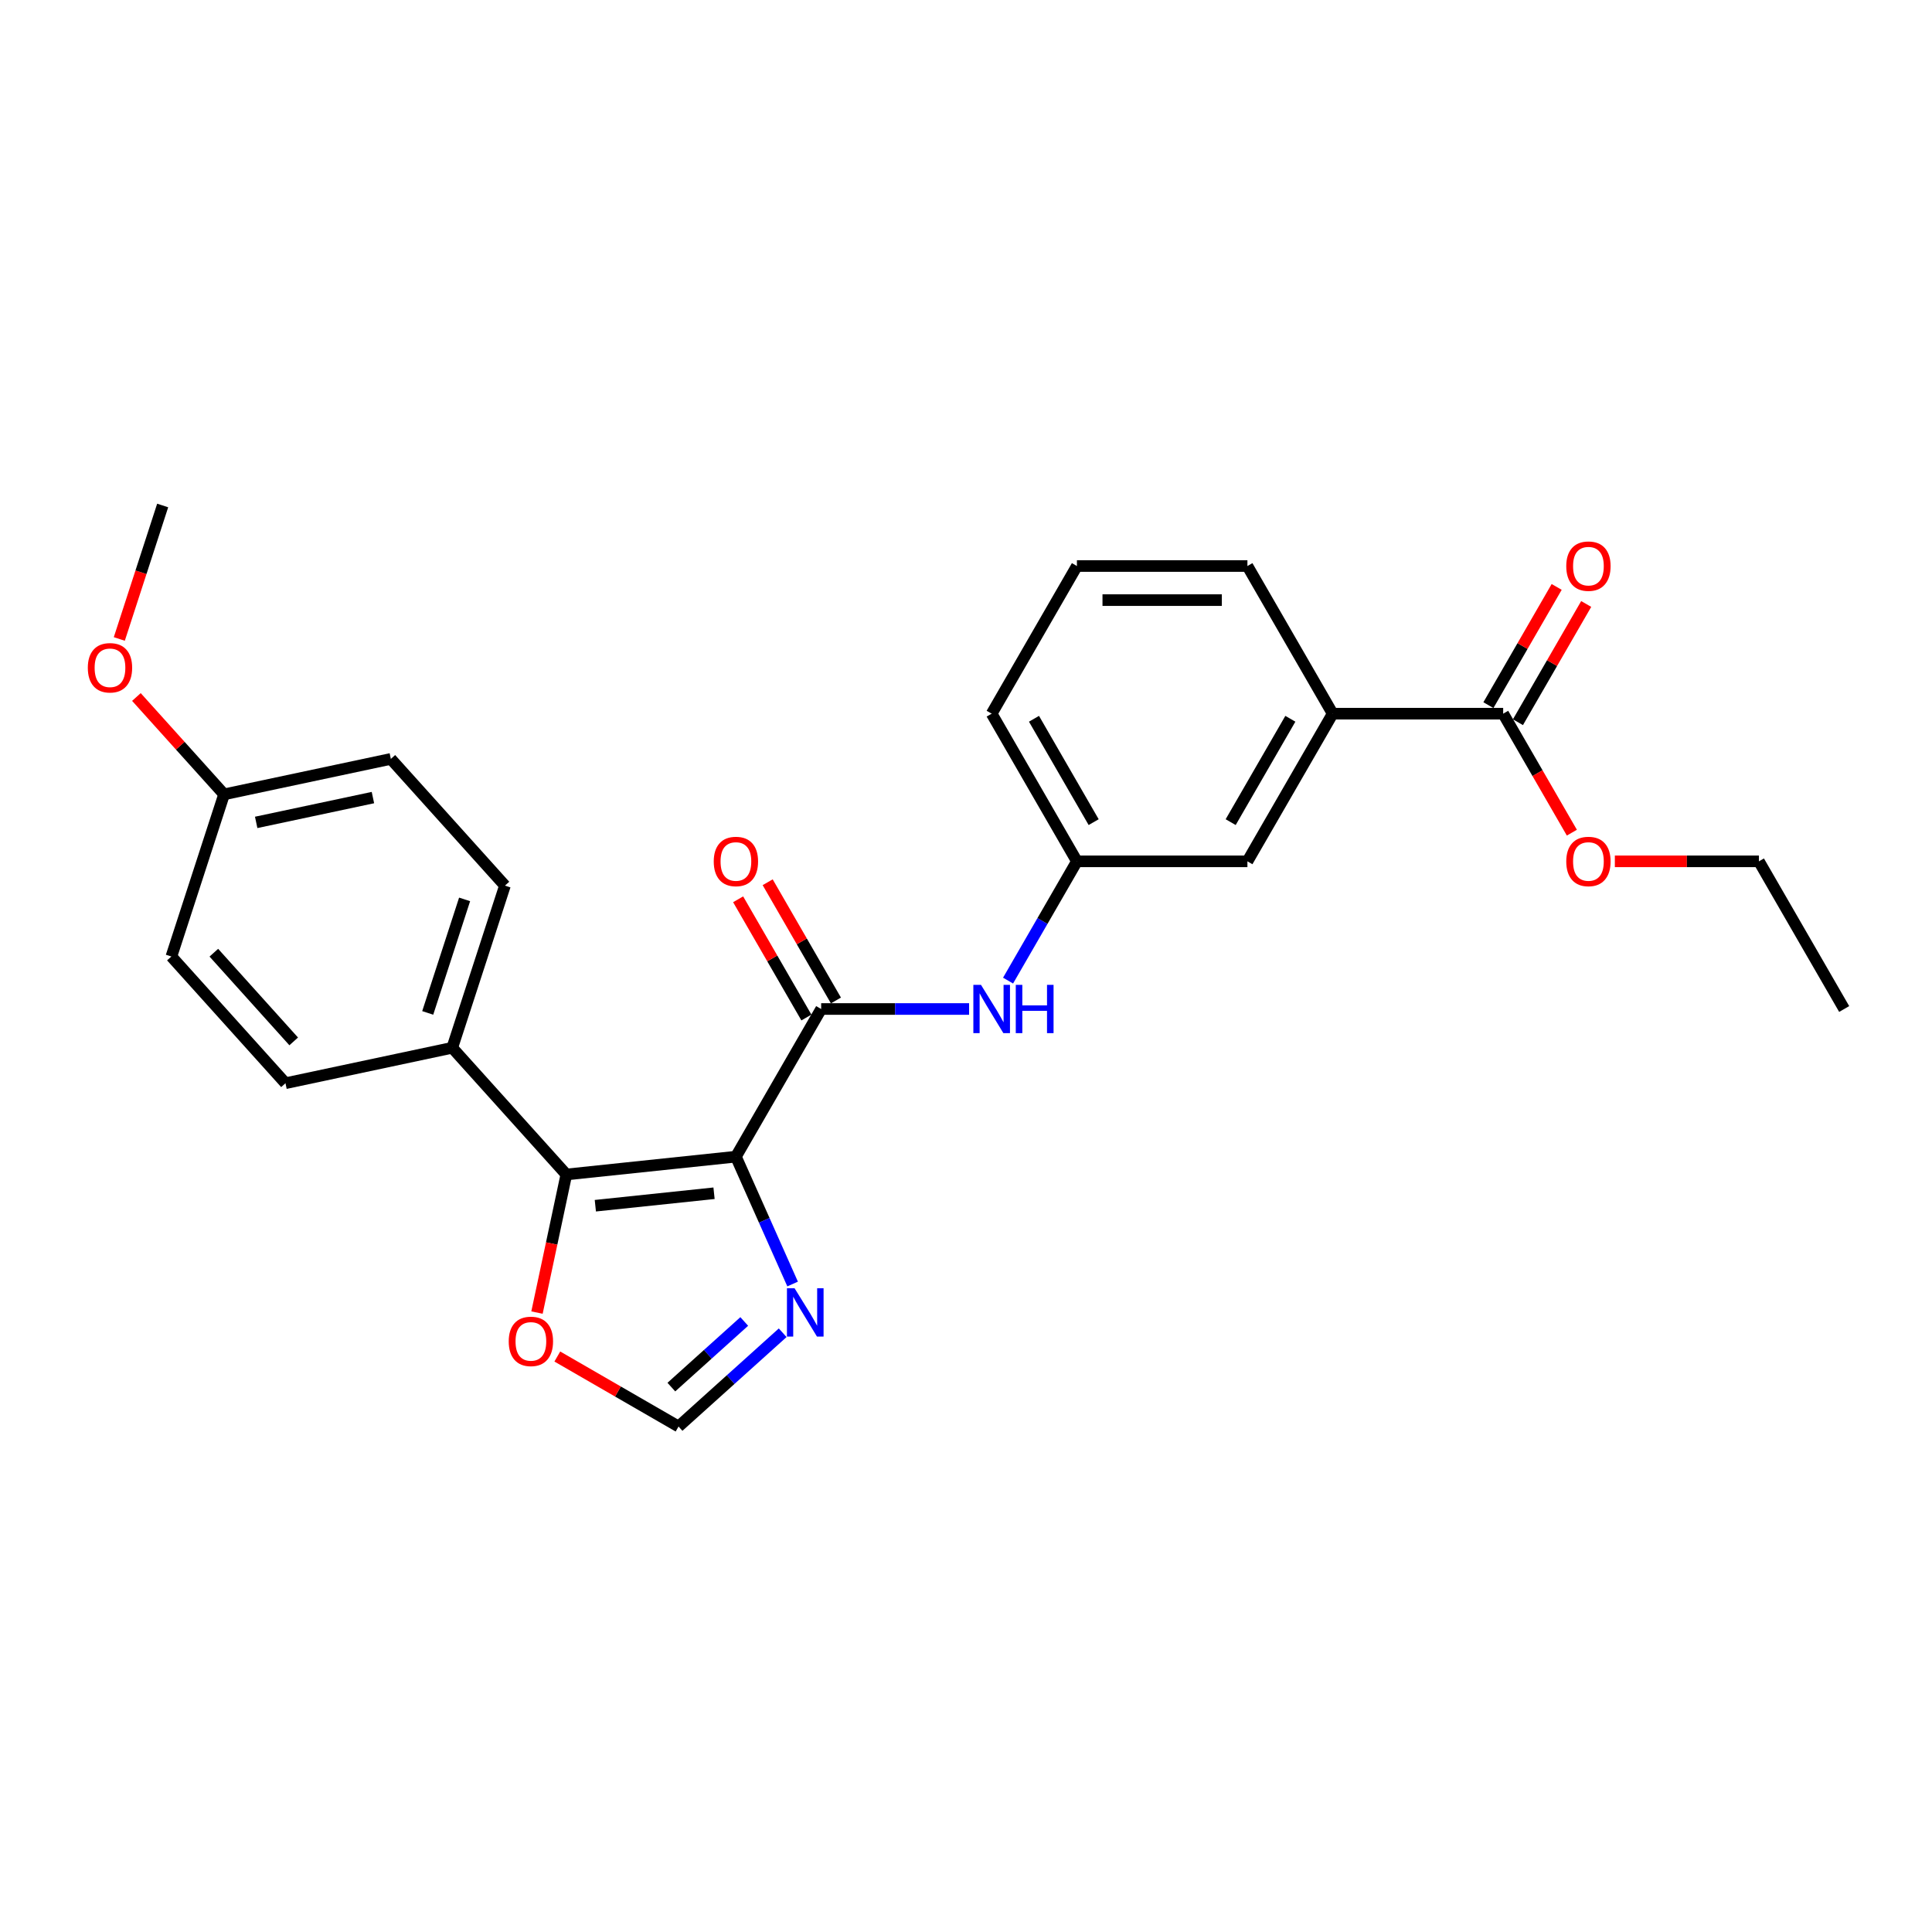 <?xml version='1.0' encoding='iso-8859-1'?>
<svg version='1.1' baseProfile='full'
              xmlns='http://www.w3.org/2000/svg'
                      xmlns:rdkit='http://www.rdkit.org/xml'
                      xmlns:xlink='http://www.w3.org/1999/xlink'
                  xml:space='preserve'
width='1000px' height='1000px' viewBox='0 0 1000 1000'>
<!-- END OF HEADER -->
<rect style='opacity:1.0;fill:#FFFFFF;stroke:none' width='1000' height='1000' x='0' y='0'> </rect>
<path class='bond-0' d='M 380.905,598.685 L 293.137,607.91' style='fill:none;fill-rule:evenodd;stroke:#000000;stroke-width:6px;stroke-linecap:butt;stroke-linejoin:miter;stroke-opacity:1' />
<path class='bond-0' d='M 369.585,617.623 L 308.147,624.08' style='fill:none;fill-rule:evenodd;stroke:#000000;stroke-width:6px;stroke-linecap:butt;stroke-linejoin:miter;stroke-opacity:1' />
<path class='bond-1' d='M 380.905,598.685 L 425.032,522.256' style='fill:none;fill-rule:evenodd;stroke:#000000;stroke-width:6px;stroke-linecap:butt;stroke-linejoin:miter;stroke-opacity:1' />
<path class='bond-2' d='M 380.905,598.685 L 395.58,631.645' style='fill:none;fill-rule:evenodd;stroke:#000000;stroke-width:6px;stroke-linecap:butt;stroke-linejoin:miter;stroke-opacity:1' />
<path class='bond-2' d='M 395.58,631.645 L 410.255,664.605' style='fill:none;fill-rule:evenodd;stroke:#0000FF;stroke-width:6px;stroke-linecap:butt;stroke-linejoin:miter;stroke-opacity:1' />
<path class='bond-6' d='M 293.137,607.91 L 285.54,643.65' style='fill:none;fill-rule:evenodd;stroke:#000000;stroke-width:6px;stroke-linecap:butt;stroke-linejoin:miter;stroke-opacity:1' />
<path class='bond-6' d='M 285.54,643.65 L 277.943,679.39' style='fill:none;fill-rule:evenodd;stroke:#FF0000;stroke-width:6px;stroke-linecap:butt;stroke-linejoin:miter;stroke-opacity:1' />
<path class='bond-7' d='M 293.137,607.91 L 234.084,542.326' style='fill:none;fill-rule:evenodd;stroke:#000000;stroke-width:6px;stroke-linecap:butt;stroke-linejoin:miter;stroke-opacity:1' />
<path class='bond-3' d='M 425.032,522.256 L 463.315,522.256' style='fill:none;fill-rule:evenodd;stroke:#000000;stroke-width:6px;stroke-linecap:butt;stroke-linejoin:miter;stroke-opacity:1' />
<path class='bond-3' d='M 463.315,522.256 L 501.599,522.256' style='fill:none;fill-rule:evenodd;stroke:#0000FF;stroke-width:6px;stroke-linecap:butt;stroke-linejoin:miter;stroke-opacity:1' />
<path class='bond-9' d='M 432.674,517.844 L 415.009,487.246' style='fill:none;fill-rule:evenodd;stroke:#000000;stroke-width:6px;stroke-linecap:butt;stroke-linejoin:miter;stroke-opacity:1' />
<path class='bond-9' d='M 415.009,487.246 L 397.343,456.647' style='fill:none;fill-rule:evenodd;stroke:#FF0000;stroke-width:6px;stroke-linecap:butt;stroke-linejoin:miter;stroke-opacity:1' />
<path class='bond-9' d='M 417.389,526.669 L 399.723,496.071' style='fill:none;fill-rule:evenodd;stroke:#000000;stroke-width:6px;stroke-linecap:butt;stroke-linejoin:miter;stroke-opacity:1' />
<path class='bond-9' d='M 399.723,496.071 L 382.057,465.473' style='fill:none;fill-rule:evenodd;stroke:#FF0000;stroke-width:6px;stroke-linecap:butt;stroke-linejoin:miter;stroke-opacity:1' />
<path class='bond-4' d='M 405.116,689.828 L 378.166,714.094' style='fill:none;fill-rule:evenodd;stroke:#0000FF;stroke-width:6px;stroke-linecap:butt;stroke-linejoin:miter;stroke-opacity:1' />
<path class='bond-4' d='M 378.166,714.094 L 351.217,738.36' style='fill:none;fill-rule:evenodd;stroke:#000000;stroke-width:6px;stroke-linecap:butt;stroke-linejoin:miter;stroke-opacity:1' />
<path class='bond-4' d='M 385.221,683.991 L 366.356,700.977' style='fill:none;fill-rule:evenodd;stroke:#0000FF;stroke-width:6px;stroke-linecap:butt;stroke-linejoin:miter;stroke-opacity:1' />
<path class='bond-4' d='M 366.356,700.977 L 347.491,717.963' style='fill:none;fill-rule:evenodd;stroke:#000000;stroke-width:6px;stroke-linecap:butt;stroke-linejoin:miter;stroke-opacity:1' />
<path class='bond-10' d='M 521.773,507.554 L 539.591,476.691' style='fill:none;fill-rule:evenodd;stroke:#0000FF;stroke-width:6px;stroke-linecap:butt;stroke-linejoin:miter;stroke-opacity:1' />
<path class='bond-10' d='M 539.591,476.691 L 557.41,445.828' style='fill:none;fill-rule:evenodd;stroke:#000000;stroke-width:6px;stroke-linecap:butt;stroke-linejoin:miter;stroke-opacity:1' />
<path class='bond-26' d='M 351.217,738.36 L 319.842,720.246' style='fill:none;fill-rule:evenodd;stroke:#000000;stroke-width:6px;stroke-linecap:butt;stroke-linejoin:miter;stroke-opacity:1' />
<path class='bond-26' d='M 319.842,720.246 L 288.467,702.131' style='fill:none;fill-rule:evenodd;stroke:#FF0000;stroke-width:6px;stroke-linecap:butt;stroke-linejoin:miter;stroke-opacity:1' />
<path class='bond-5' d='M 778.041,369.399 L 689.789,369.399' style='fill:none;fill-rule:evenodd;stroke:#000000;stroke-width:6px;stroke-linecap:butt;stroke-linejoin:miter;stroke-opacity:1' />
<path class='bond-12' d='M 785.684,373.812 L 803.35,343.213' style='fill:none;fill-rule:evenodd;stroke:#000000;stroke-width:6px;stroke-linecap:butt;stroke-linejoin:miter;stroke-opacity:1' />
<path class='bond-12' d='M 803.35,343.213 L 821.015,312.615' style='fill:none;fill-rule:evenodd;stroke:#FF0000;stroke-width:6px;stroke-linecap:butt;stroke-linejoin:miter;stroke-opacity:1' />
<path class='bond-12' d='M 770.398,364.986 L 788.064,334.388' style='fill:none;fill-rule:evenodd;stroke:#000000;stroke-width:6px;stroke-linecap:butt;stroke-linejoin:miter;stroke-opacity:1' />
<path class='bond-12' d='M 788.064,334.388 L 805.73,303.79' style='fill:none;fill-rule:evenodd;stroke:#FF0000;stroke-width:6px;stroke-linecap:butt;stroke-linejoin:miter;stroke-opacity:1' />
<path class='bond-15' d='M 778.041,369.399 L 795.819,400.191' style='fill:none;fill-rule:evenodd;stroke:#000000;stroke-width:6px;stroke-linecap:butt;stroke-linejoin:miter;stroke-opacity:1' />
<path class='bond-15' d='M 795.819,400.191 L 813.597,430.984' style='fill:none;fill-rule:evenodd;stroke:#FF0000;stroke-width:6px;stroke-linecap:butt;stroke-linejoin:miter;stroke-opacity:1' />
<path class='bond-13' d='M 234.084,542.326 L 261.356,458.393' style='fill:none;fill-rule:evenodd;stroke:#000000;stroke-width:6px;stroke-linecap:butt;stroke-linejoin:miter;stroke-opacity:1' />
<path class='bond-13' d='M 221.388,524.282 L 240.478,465.528' style='fill:none;fill-rule:evenodd;stroke:#000000;stroke-width:6px;stroke-linecap:butt;stroke-linejoin:miter;stroke-opacity:1' />
<path class='bond-14' d='M 234.084,542.326 L 147.761,560.674' style='fill:none;fill-rule:evenodd;stroke:#000000;stroke-width:6px;stroke-linecap:butt;stroke-linejoin:miter;stroke-opacity:1' />
<path class='bond-8' d='M 689.789,369.399 L 645.662,445.828' style='fill:none;fill-rule:evenodd;stroke:#000000;stroke-width:6px;stroke-linecap:butt;stroke-linejoin:miter;stroke-opacity:1' />
<path class='bond-8' d='M 667.884,372.038 L 636.996,425.538' style='fill:none;fill-rule:evenodd;stroke:#000000;stroke-width:6px;stroke-linecap:butt;stroke-linejoin:miter;stroke-opacity:1' />
<path class='bond-28' d='M 689.789,369.399 L 645.662,292.97' style='fill:none;fill-rule:evenodd;stroke:#000000;stroke-width:6px;stroke-linecap:butt;stroke-linejoin:miter;stroke-opacity:1' />
<path class='bond-11' d='M 557.41,445.828 L 645.662,445.828' style='fill:none;fill-rule:evenodd;stroke:#000000;stroke-width:6px;stroke-linecap:butt;stroke-linejoin:miter;stroke-opacity:1' />
<path class='bond-22' d='M 557.41,445.828 L 513.284,369.399' style='fill:none;fill-rule:evenodd;stroke:#000000;stroke-width:6px;stroke-linecap:butt;stroke-linejoin:miter;stroke-opacity:1' />
<path class='bond-22' d='M 566.077,425.538 L 535.189,372.038' style='fill:none;fill-rule:evenodd;stroke:#000000;stroke-width:6px;stroke-linecap:butt;stroke-linejoin:miter;stroke-opacity:1' />
<path class='bond-17' d='M 261.356,458.393 L 202.303,392.809' style='fill:none;fill-rule:evenodd;stroke:#000000;stroke-width:6px;stroke-linecap:butt;stroke-linejoin:miter;stroke-opacity:1' />
<path class='bond-18' d='M 147.761,560.674 L 88.708,495.09' style='fill:none;fill-rule:evenodd;stroke:#000000;stroke-width:6px;stroke-linecap:butt;stroke-linejoin:miter;stroke-opacity:1' />
<path class='bond-18' d='M 152.02,539.026 L 110.683,493.117' style='fill:none;fill-rule:evenodd;stroke:#000000;stroke-width:6px;stroke-linecap:butt;stroke-linejoin:miter;stroke-opacity:1' />
<path class='bond-23' d='M 835.846,445.828 L 873.133,445.828' style='fill:none;fill-rule:evenodd;stroke:#FF0000;stroke-width:6px;stroke-linecap:butt;stroke-linejoin:miter;stroke-opacity:1' />
<path class='bond-23' d='M 873.133,445.828 L 910.419,445.828' style='fill:none;fill-rule:evenodd;stroke:#000000;stroke-width:6px;stroke-linecap:butt;stroke-linejoin:miter;stroke-opacity:1' />
<path class='bond-16' d='M 115.98,411.157 L 88.708,495.09' style='fill:none;fill-rule:evenodd;stroke:#000000;stroke-width:6px;stroke-linecap:butt;stroke-linejoin:miter;stroke-opacity:1' />
<path class='bond-19' d='M 115.98,411.157 L 93.293,385.961' style='fill:none;fill-rule:evenodd;stroke:#000000;stroke-width:6px;stroke-linecap:butt;stroke-linejoin:miter;stroke-opacity:1' />
<path class='bond-19' d='M 93.293,385.961 L 70.606,360.765' style='fill:none;fill-rule:evenodd;stroke:#FF0000;stroke-width:6px;stroke-linecap:butt;stroke-linejoin:miter;stroke-opacity:1' />
<path class='bond-27' d='M 115.98,411.157 L 202.303,392.809' style='fill:none;fill-rule:evenodd;stroke:#000000;stroke-width:6px;stroke-linecap:butt;stroke-linejoin:miter;stroke-opacity:1' />
<path class='bond-27' d='M 132.598,425.67 L 193.025,412.826' style='fill:none;fill-rule:evenodd;stroke:#000000;stroke-width:6px;stroke-linecap:butt;stroke-linejoin:miter;stroke-opacity:1' />
<path class='bond-24' d='M 61.751,330.729 L 72.975,296.185' style='fill:none;fill-rule:evenodd;stroke:#FF0000;stroke-width:6px;stroke-linecap:butt;stroke-linejoin:miter;stroke-opacity:1' />
<path class='bond-24' d='M 72.975,296.185 L 84.199,261.64' style='fill:none;fill-rule:evenodd;stroke:#000000;stroke-width:6px;stroke-linecap:butt;stroke-linejoin:miter;stroke-opacity:1' />
<path class='bond-20' d='M 645.662,292.97 L 557.41,292.97' style='fill:none;fill-rule:evenodd;stroke:#000000;stroke-width:6px;stroke-linecap:butt;stroke-linejoin:miter;stroke-opacity:1' />
<path class='bond-20' d='M 632.425,310.621 L 570.648,310.621' style='fill:none;fill-rule:evenodd;stroke:#000000;stroke-width:6px;stroke-linecap:butt;stroke-linejoin:miter;stroke-opacity:1' />
<path class='bond-21' d='M 557.41,292.97 L 513.284,369.399' style='fill:none;fill-rule:evenodd;stroke:#000000;stroke-width:6px;stroke-linecap:butt;stroke-linejoin:miter;stroke-opacity:1' />
<path class='bond-25' d='M 910.419,445.828 L 954.545,522.256' style='fill:none;fill-rule:evenodd;stroke:#000000;stroke-width:6px;stroke-linecap:butt;stroke-linejoin:miter;stroke-opacity:1' />
<path  class='atom-3' d='M 411.276 666.811
L 419.466 680.049
Q 420.278 681.355, 421.584 683.72
Q 422.89 686.085, 422.961 686.227
L 422.961 666.811
L 426.279 666.811
L 426.279 691.804
L 422.855 691.804
L 414.065 677.331
Q 413.041 675.636, 411.947 673.695
Q 410.888 671.753, 410.57 671.153
L 410.57 691.804
L 407.323 691.804
L 407.323 666.811
L 411.276 666.811
' fill='#0000FF'/>
<path  class='atom-4' d='M 507.759 509.76
L 515.949 522.998
Q 516.761 524.304, 518.067 526.669
Q 519.373 529.034, 519.444 529.175
L 519.444 509.76
L 522.762 509.76
L 522.762 534.753
L 519.338 534.753
L 510.548 520.28
Q 509.524 518.585, 508.43 516.644
Q 507.371 514.702, 507.053 514.102
L 507.053 534.753
L 503.806 534.753
L 503.806 509.76
L 507.759 509.76
' fill='#0000FF'/>
<path  class='atom-4' d='M 525.763 509.76
L 529.152 509.76
L 529.152 520.385
L 541.931 520.385
L 541.931 509.76
L 545.32 509.76
L 545.32 534.753
L 541.931 534.753
L 541.931 523.209
L 529.152 523.209
L 529.152 534.753
L 525.763 534.753
L 525.763 509.76
' fill='#0000FF'/>
<path  class='atom-7' d='M 263.315 694.304
Q 263.315 688.303, 266.28 684.95
Q 269.246 681.596, 274.788 681.596
Q 280.33 681.596, 283.295 684.95
Q 286.261 688.303, 286.261 694.304
Q 286.261 700.376, 283.26 703.836
Q 280.26 707.26, 274.788 707.26
Q 269.281 707.26, 266.28 703.836
Q 263.315 700.411, 263.315 694.304
M 274.788 704.436
Q 278.6 704.436, 280.648 701.894
Q 282.731 699.317, 282.731 694.304
Q 282.731 689.398, 280.648 686.926
Q 278.6 684.42, 274.788 684.42
Q 270.975 684.42, 268.893 686.891
Q 266.845 689.362, 266.845 694.304
Q 266.845 699.352, 268.893 701.894
Q 270.975 704.436, 274.788 704.436
' fill='#FF0000'/>
<path  class='atom-10' d='M 369.433 445.898
Q 369.433 439.897, 372.398 436.543
Q 375.363 433.19, 380.905 433.19
Q 386.448 433.19, 389.413 436.543
Q 392.378 439.897, 392.378 445.898
Q 392.378 451.97, 389.378 455.429
Q 386.377 458.854, 380.905 458.854
Q 375.399 458.854, 372.398 455.429
Q 369.433 452.005, 369.433 445.898
M 380.905 456.03
Q 384.718 456.03, 386.765 453.488
Q 388.848 450.911, 388.848 445.898
Q 388.848 440.991, 386.765 438.52
Q 384.718 436.014, 380.905 436.014
Q 377.093 436.014, 375.01 438.485
Q 372.963 440.956, 372.963 445.898
Q 372.963 450.946, 375.01 453.488
Q 377.093 456.03, 380.905 456.03
' fill='#FF0000'/>
<path  class='atom-13' d='M 810.694 293.041
Q 810.694 287.04, 813.659 283.686
Q 816.625 280.332, 822.167 280.332
Q 827.709 280.332, 830.675 283.686
Q 833.64 287.04, 833.64 293.041
Q 833.64 299.113, 830.639 302.572
Q 827.639 305.996, 822.167 305.996
Q 816.66 305.996, 813.659 302.572
Q 810.694 299.148, 810.694 293.041
M 822.167 303.172
Q 825.979 303.172, 828.027 300.63
Q 830.11 298.053, 830.11 293.041
Q 830.11 288.134, 828.027 285.663
Q 825.979 283.156, 822.167 283.156
Q 818.354 283.156, 816.272 285.628
Q 814.224 288.099, 814.224 293.041
Q 814.224 298.089, 816.272 300.63
Q 818.354 303.172, 822.167 303.172
' fill='#FF0000'/>
<path  class='atom-16' d='M 810.694 445.898
Q 810.694 439.897, 813.659 436.543
Q 816.625 433.19, 822.167 433.19
Q 827.709 433.19, 830.675 436.543
Q 833.64 439.897, 833.64 445.898
Q 833.64 451.97, 830.639 455.429
Q 827.639 458.854, 822.167 458.854
Q 816.66 458.854, 813.659 455.429
Q 810.694 452.005, 810.694 445.898
M 822.167 456.03
Q 825.979 456.03, 828.027 453.488
Q 830.11 450.911, 830.11 445.898
Q 830.11 440.991, 828.027 438.52
Q 825.979 436.014, 822.167 436.014
Q 818.354 436.014, 816.272 438.485
Q 814.224 440.956, 814.224 445.898
Q 814.224 450.946, 816.272 453.488
Q 818.354 456.03, 822.167 456.03
' fill='#FF0000'/>
<path  class='atom-20' d='M 45.455 345.644
Q 45.455 339.642, 48.42 336.289
Q 51.385 332.935, 56.927 332.935
Q 62.47 332.935, 65.435 336.289
Q 68.4 339.642, 68.4 345.644
Q 68.4 351.715, 65.4 355.175
Q 62.399 358.599, 56.927 358.599
Q 51.42 358.599, 48.42 355.175
Q 45.455 351.751, 45.455 345.644
M 56.927 355.775
Q 60.74 355.775, 62.787 353.233
Q 64.87 350.656, 64.87 345.644
Q 64.87 340.737, 62.787 338.266
Q 60.74 335.759, 56.927 335.759
Q 53.115 335.759, 51.032 338.23
Q 48.985 340.701, 48.985 345.644
Q 48.985 350.692, 51.032 353.233
Q 53.115 355.775, 56.927 355.775
' fill='#FF0000'/>
</svg>
